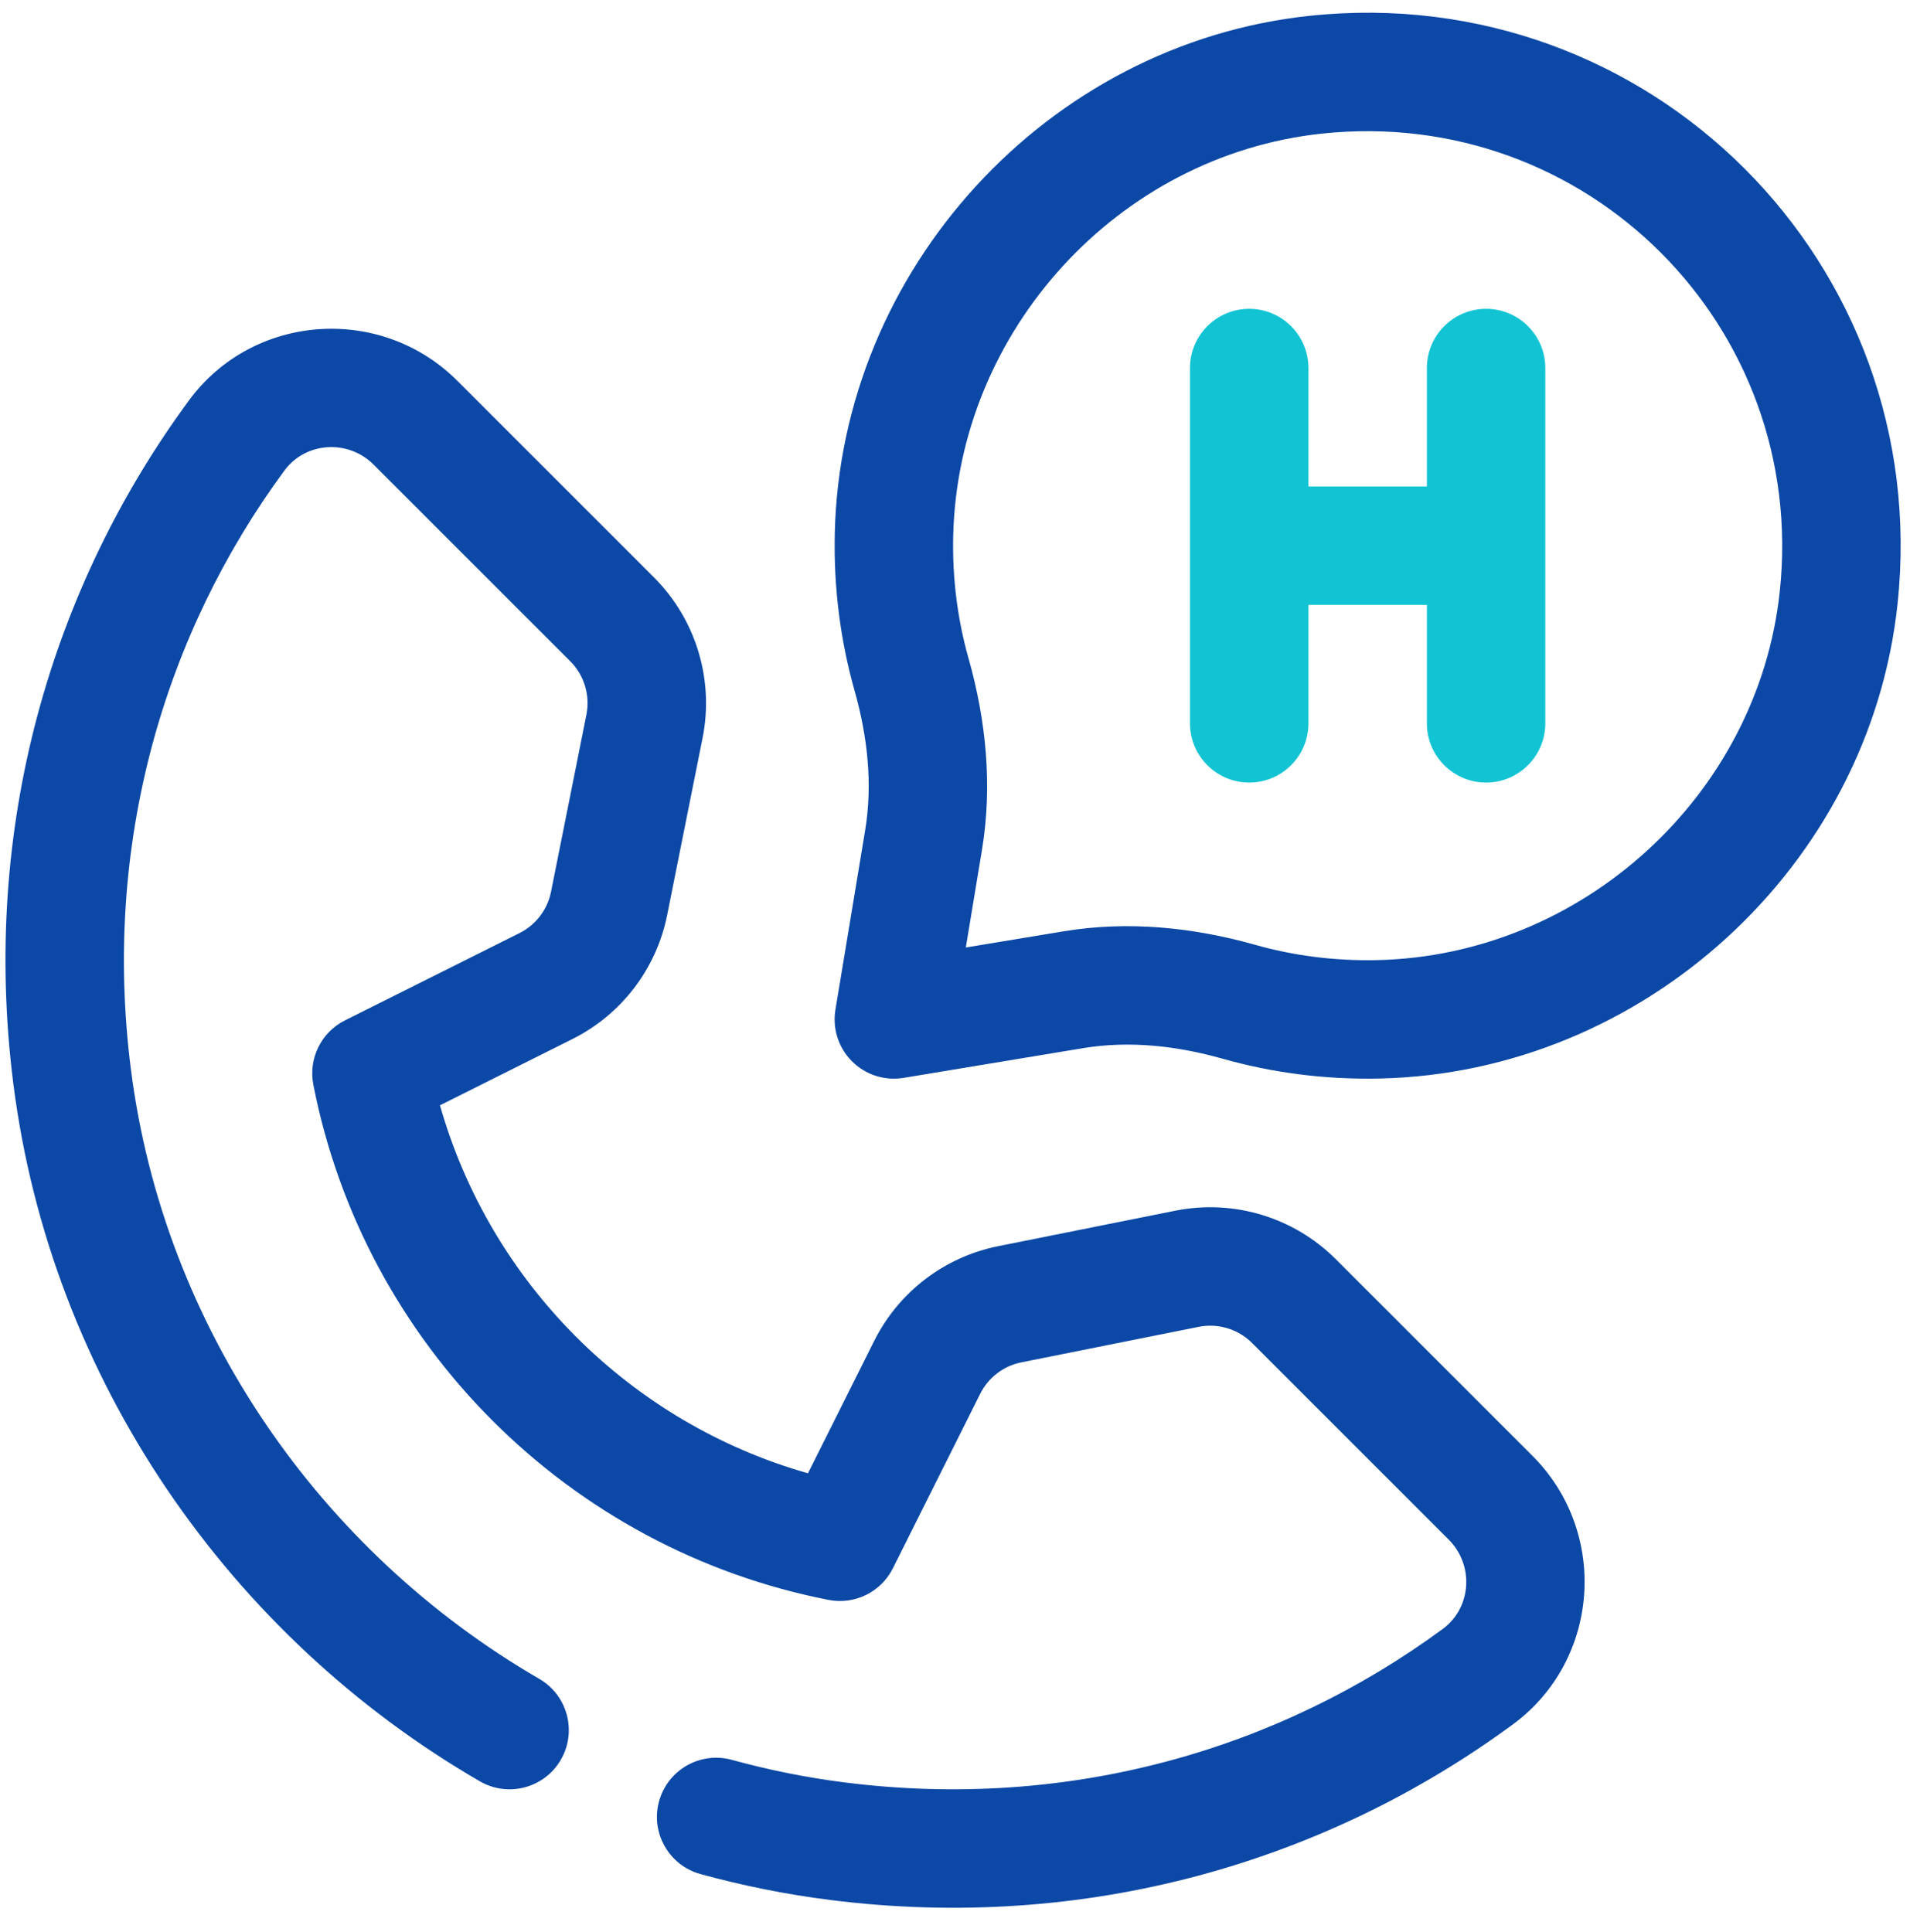 <?xml version="1.0" encoding="UTF-8" standalone="no"?><!DOCTYPE svg PUBLIC "-//W3C//DTD SVG 1.1//EN" "http://www.w3.org/Graphics/SVG/1.1/DTD/svg11.dtd"><svg width="100%" height="100%" viewBox="0 0 86 87" version="1.1" xmlns="http://www.w3.org/2000/svg" xmlns:xlink="http://www.w3.org/1999/xlink" xml:space="preserve" xmlns:serif="http://www.serif.com/" style="fill-rule:evenodd;clip-rule:evenodd;stroke-linejoin:round;stroke-miterlimit:2;"><rect id="Call-Center" serif:id="Call Center" x="0.247" y="0.572" width="85.333" height="85.333" style="fill:none;"/><clipPath id="_clip1"><rect x="0.247" y="0.572" width="85.333" height="85.333"/></clipPath><g clip-path="url(#_clip1)"><g id="Call-Center1" serif:id="Call Center"><path d="M24.282,75.599c1.273,0.738 1.708,2.371 0.97,3.644c-0.738,1.273 -2.371,1.708 -3.645,0.97c-11.248,-6.52 -19.319,-18.075 -21.009,-31.431c-1.459,-11.537 1.708,-22.32 7.904,-30.743c2.89,-3.937 8.648,-4.338 12.096,-0.886l8.848,8.848c1.892,1.892 2.712,4.603 2.189,7.227l-1.595,7.977c-0.484,2.42 -2.06,4.48 -4.268,5.584c0,0 -5.962,2.982 -5.962,2.983c2.273,7.999 8.57,14.297 16.57,16.57l2.982,-5.962c1.105,-2.209 3.165,-3.781 5.584,-4.265l7.979,-1.598c2.627,-0.524 5.334,0.297 7.225,2.188l8.847,8.847c3.454,3.449 3.053,9.206 -0.88,12.099c-8.424,6.194 -19.209,9.365 -30.749,7.903c-1.986,-0.251 -3.931,-0.644 -5.828,-1.165c-1.42,-0.39 -2.255,-1.859 -1.865,-3.278c0.39,-1.419 1.859,-2.255 3.278,-1.865c1.654,0.455 3.352,0.798 5.084,1.017c10.102,1.279 19.546,-1.486 26.92,-6.908c1.309,-0.963 1.421,-2.881 0.271,-4.029l-8.849,-8.849c-0.631,-0.632 -1.535,-0.904 -2.411,-0.729l-7.975,1.597c-0.806,0.161 -1.493,0.684 -1.86,1.42l-3.929,7.854c-0.535,1.071 -1.72,1.654 -2.896,1.424c-11.702,-2.288 -20.911,-11.497 -23.199,-23.199c-0.23,-1.176 0.353,-2.361 1.424,-2.897l7.854,-3.928c0.736,-0.368 1.262,-1.054 1.423,-1.86l1.594,-7.976c0.175,-0.875 -0.098,-1.779 -0.729,-2.41l-8.849,-8.849c-1.147,-1.149 -3.065,-1.037 -4.026,0.273c-5.424,7.373 -8.188,16.816 -6.911,26.915c1.478,11.684 8.553,21.783 18.393,27.487Zm61.158,-48.409c-1.254,11.817 -11.438,21.115 -23.316,21.376c-2.462,0.054 -4.831,-0.259 -7.07,-0.891c-2.052,-0.579 -4.184,-0.824 -6.287,-0.477l-8.084,1.339c-0.849,0.14 -1.713,-0.137 -2.321,-0.746c-0.609,-0.608 -0.886,-1.472 -0.746,-2.321l1.339,-8.084c0.347,-2.103 0.102,-4.235 -0.477,-6.286c-0.632,-2.24 -0.945,-4.609 -0.891,-7.072c0.261,-11.88 9.559,-22.061 21.376,-23.315c15.318,-1.626 28.103,11.158 26.477,26.477Zm-5.303,-0.563c1.265,-11.924 -8.687,-21.876 -20.611,-20.611c-9.185,0.975 -16.404,8.895 -16.607,18.13c-0.042,1.916 0.199,3.761 0.692,5.505c0.792,2.806 1.08,5.727 0.606,8.604l-0.73,4.411l4.411,-0.73c2.877,-0.474 5.798,-0.186 8.604,0.606c1.744,0.493 3.589,0.734 5.505,0.692c9.232,-0.203 17.155,-7.422 18.13,-16.607Z" style="fill:#0c48a6;"/><path d="M53.58,32.572l0,-16c0,-1.471 1.195,-2.666 2.667,-2.666c1.472,-0 2.667,1.195 2.667,2.666l-0,5.334l5.333,-0l-0,-5.334c-0,-1.471 1.195,-2.666 2.667,-2.666c1.471,-0 2.666,1.195 2.666,2.666l0,16c0,1.472 -1.195,2.667 -2.666,2.667c-1.472,0 -2.667,-1.195 -2.667,-2.667l-0,-5.333l-5.333,0l-0,5.333c-0,1.472 -1.195,2.667 -2.667,2.667c-1.472,0 -2.667,-1.195 -2.667,-2.667Z" style="fill:#12c4d3;"/></g></g></svg>